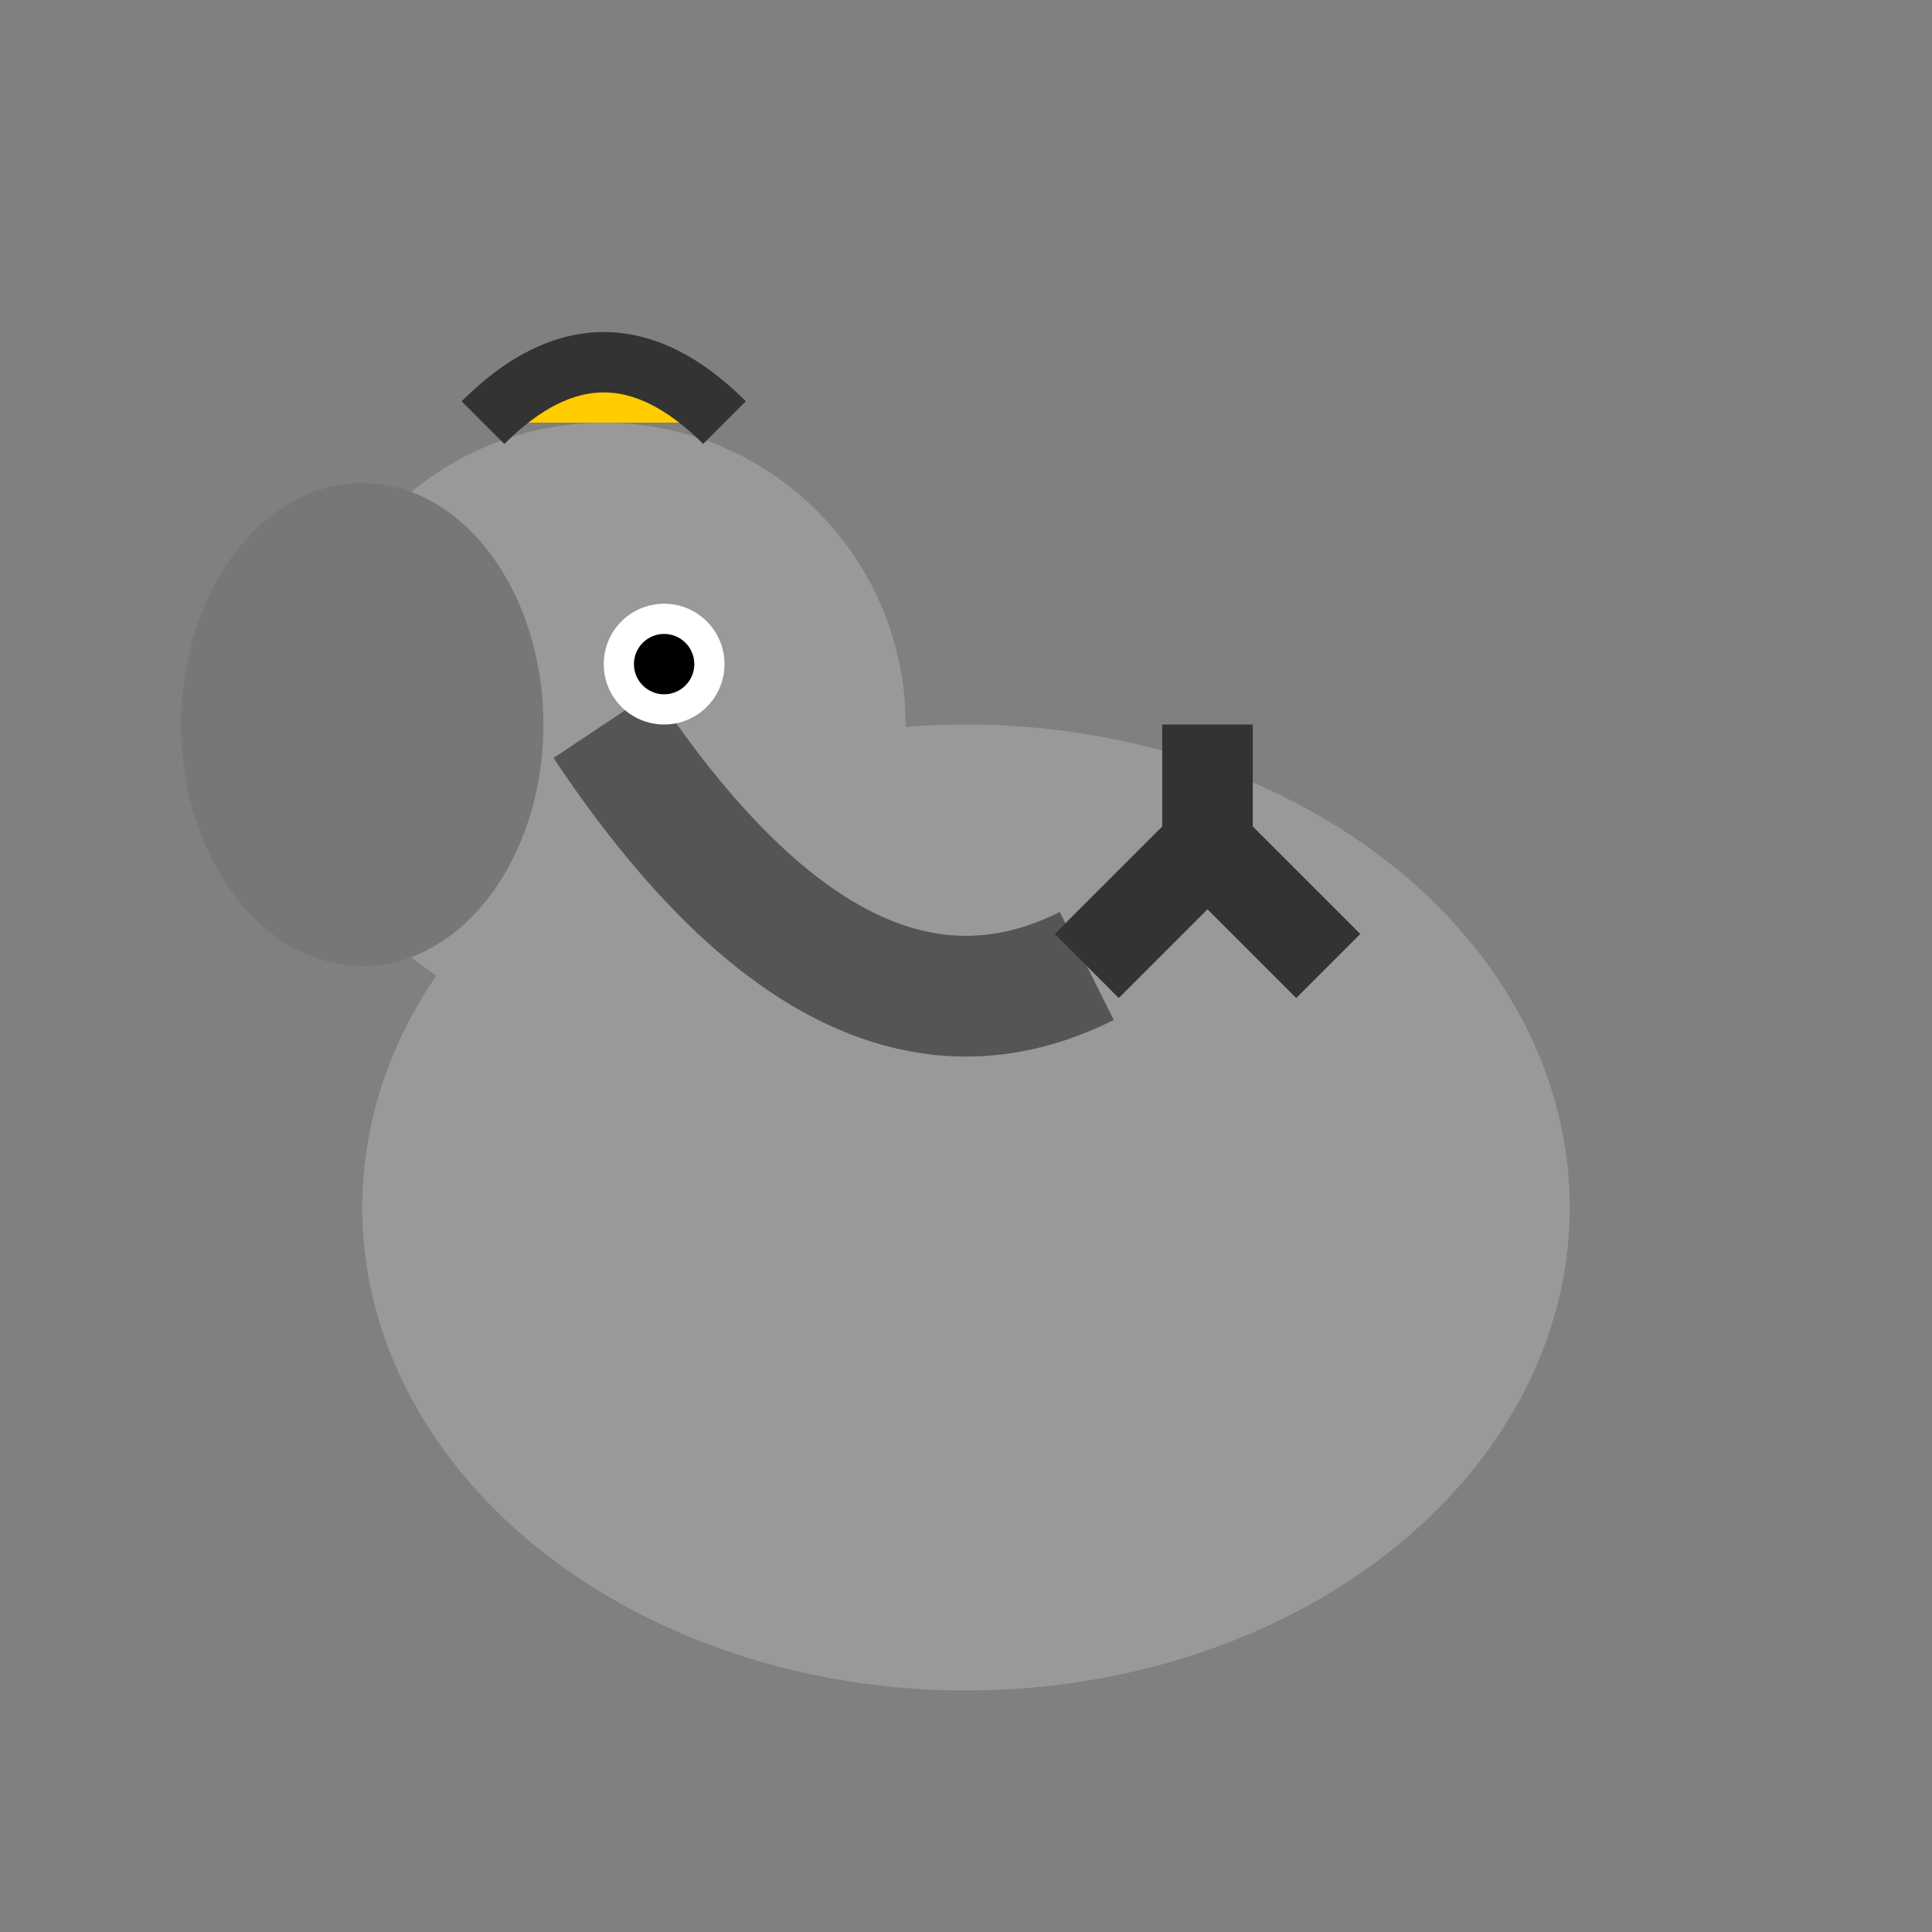 <svg xmlns="http://www.w3.org/2000/svg" width="32" height="32" viewBox="0 0 32 32">
  <rect x="0" y="0" width="32" height="32" fill="#808080" stroke="none"/>
  <!-- Тело слона (простой овал) -->
  <ellipse cx="16" cy="20" rx="10" ry="8" fill="#999" />
  <!-- Голова слона -->
  <circle cx="10" cy="12" r="5" fill="#999" />
  <!-- Ухо слона -->
  <ellipse cx="6" cy="12" rx="3" ry="4" fill="#777" />
  <!-- Хобот, держащий гаечный ключ -->
  <path d="M10 12 Q14 18 18 16" stroke="#555" stroke-width="2" fill="none" />
  <!-- Гаечный ключ (упрощенный) -->
  <path d="M18 16 L20 14 M20 14 L22 16 M20 14 L20 12" stroke="#333" stroke-width="1.5" fill="none" />
  <!-- Каска на голове -->
  <path d="M8 7 Q10 5 12 7" fill="#ffcc00" stroke="#333" stroke-width="1" />
  <!-- Глаз слона -->
  <circle cx="11" cy="11" r="1" fill="#fff" />
  <circle cx="11" cy="11" r="0.5" fill="#000" />
</svg>